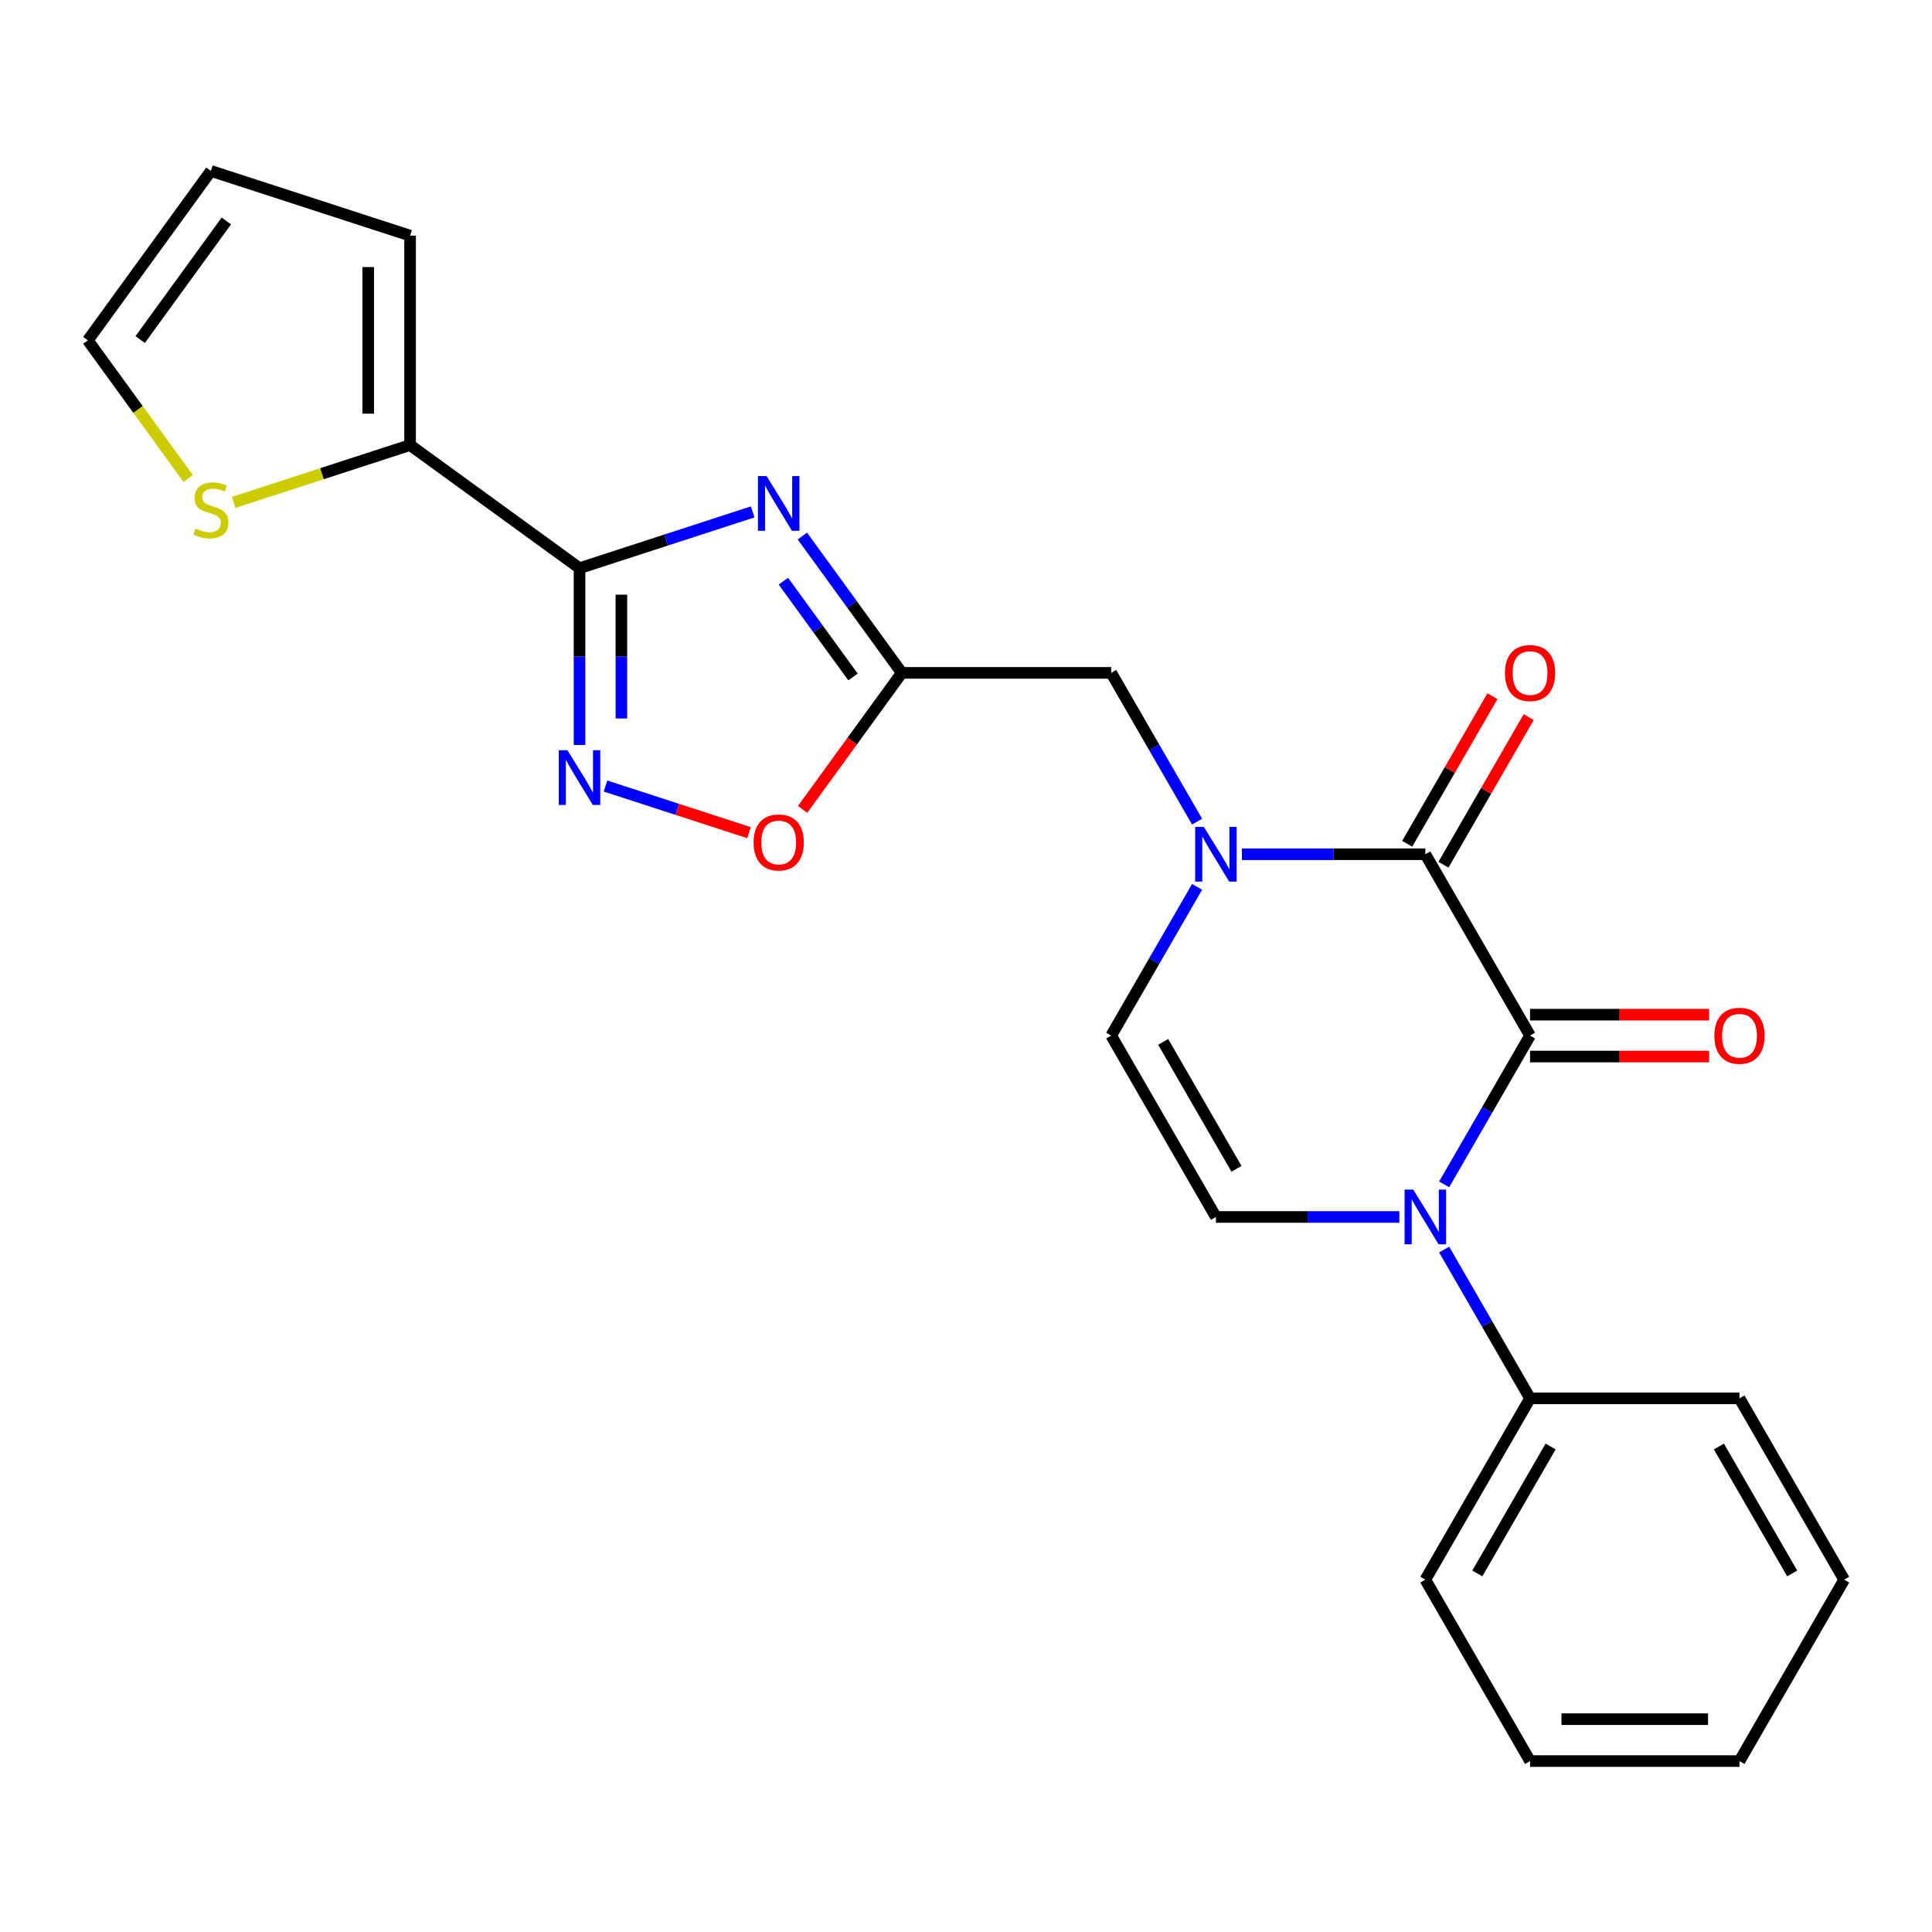 <?xml version='1.0' encoding='iso-8859-1'?>
<svg version='1.1' baseProfile='full'
              xmlns='http://www.w3.org/2000/svg'
                      xmlns:rdkit='http://www.rdkit.org/xml'
                      xmlns:xlink='http://www.w3.org/1999/xlink'
                  xml:space='preserve'
width='1000px' height='1000px' viewBox='0 0 1000 1000'>
<!-- END OF HEADER -->
<rect style='opacity:1.0;fill:#FFFFFF;stroke:none' width='1000' height='1000' x='0' y='0'> </rect>
<path class='bond-0' d='M 791.95,536.028 L 769.721,574.531' style='fill:none;fill-rule:evenodd;stroke:#000000;stroke-width:6px;stroke-linecap:butt;stroke-linejoin:miter;stroke-opacity:1' />
<path class='bond-0' d='M 769.721,574.531 L 747.492,613.033' style='fill:none;fill-rule:evenodd;stroke:#0000FF;stroke-width:6px;stroke-linecap:butt;stroke-linejoin:miter;stroke-opacity:1' />
<path class='bond-3' d='M 791.95,536.028 L 737.752,442.154' style='fill:none;fill-rule:evenodd;stroke:#000000;stroke-width:6px;stroke-linecap:butt;stroke-linejoin:miter;stroke-opacity:1' />
<path class='bond-13' d='M 791.95,546.868 L 838.294,546.868' style='fill:none;fill-rule:evenodd;stroke:#000000;stroke-width:6px;stroke-linecap:butt;stroke-linejoin:miter;stroke-opacity:1' />
<path class='bond-13' d='M 838.294,546.868 L 884.637,546.868' style='fill:none;fill-rule:evenodd;stroke:#FF0000;stroke-width:6px;stroke-linecap:butt;stroke-linejoin:miter;stroke-opacity:1' />
<path class='bond-13' d='M 791.95,525.189 L 838.294,525.189' style='fill:none;fill-rule:evenodd;stroke:#000000;stroke-width:6px;stroke-linecap:butt;stroke-linejoin:miter;stroke-opacity:1' />
<path class='bond-13' d='M 838.294,525.189 L 884.637,525.189' style='fill:none;fill-rule:evenodd;stroke:#FF0000;stroke-width:6px;stroke-linecap:butt;stroke-linejoin:miter;stroke-opacity:1' />
<path class='bond-7' d='M 724.302,629.903 L 676.829,629.903' style='fill:none;fill-rule:evenodd;stroke:#0000FF;stroke-width:6px;stroke-linecap:butt;stroke-linejoin:miter;stroke-opacity:1' />
<path class='bond-7' d='M 676.829,629.903 L 629.355,629.903' style='fill:none;fill-rule:evenodd;stroke:#000000;stroke-width:6px;stroke-linecap:butt;stroke-linejoin:miter;stroke-opacity:1' />
<path class='bond-14' d='M 747.492,646.773 L 769.721,685.275' style='fill:none;fill-rule:evenodd;stroke:#0000FF;stroke-width:6px;stroke-linecap:butt;stroke-linejoin:miter;stroke-opacity:1' />
<path class='bond-14' d='M 769.721,685.275 L 791.95,723.777' style='fill:none;fill-rule:evenodd;stroke:#000000;stroke-width:6px;stroke-linecap:butt;stroke-linejoin:miter;stroke-opacity:1' />
<path class='bond-1' d='M 299.955,294.081 L 344.776,279.518' style='fill:none;fill-rule:evenodd;stroke:#000000;stroke-width:6px;stroke-linecap:butt;stroke-linejoin:miter;stroke-opacity:1' />
<path class='bond-1' d='M 344.776,279.518 L 389.596,264.955' style='fill:none;fill-rule:evenodd;stroke:#0000FF;stroke-width:6px;stroke-linecap:butt;stroke-linejoin:miter;stroke-opacity:1' />
<path class='bond-8' d='M 299.955,294.081 L 212.26,230.367' style='fill:none;fill-rule:evenodd;stroke:#000000;stroke-width:6px;stroke-linecap:butt;stroke-linejoin:miter;stroke-opacity:1' />
<path class='bond-26' d='M 299.955,294.081 L 299.955,339.845' style='fill:none;fill-rule:evenodd;stroke:#000000;stroke-width:6px;stroke-linecap:butt;stroke-linejoin:miter;stroke-opacity:1' />
<path class='bond-26' d='M 299.955,339.845 L 299.955,385.608' style='fill:none;fill-rule:evenodd;stroke:#0000FF;stroke-width:6px;stroke-linecap:butt;stroke-linejoin:miter;stroke-opacity:1' />
<path class='bond-26' d='M 321.634,307.81 L 321.634,339.845' style='fill:none;fill-rule:evenodd;stroke:#000000;stroke-width:6px;stroke-linecap:butt;stroke-linejoin:miter;stroke-opacity:1' />
<path class='bond-26' d='M 321.634,339.845 L 321.634,371.879' style='fill:none;fill-rule:evenodd;stroke:#0000FF;stroke-width:6px;stroke-linecap:butt;stroke-linejoin:miter;stroke-opacity:1' />
<path class='bond-2' d='M 415.303,277.455 L 441.032,312.867' style='fill:none;fill-rule:evenodd;stroke:#0000FF;stroke-width:6px;stroke-linecap:butt;stroke-linejoin:miter;stroke-opacity:1' />
<path class='bond-2' d='M 441.032,312.867 L 466.76,348.28' style='fill:none;fill-rule:evenodd;stroke:#000000;stroke-width:6px;stroke-linecap:butt;stroke-linejoin:miter;stroke-opacity:1' />
<path class='bond-2' d='M 405.483,300.821 L 423.493,325.61' style='fill:none;fill-rule:evenodd;stroke:#0000FF;stroke-width:6px;stroke-linecap:butt;stroke-linejoin:miter;stroke-opacity:1' />
<path class='bond-2' d='M 423.493,325.61 L 441.503,350.399' style='fill:none;fill-rule:evenodd;stroke:#000000;stroke-width:6px;stroke-linecap:butt;stroke-linejoin:miter;stroke-opacity:1' />
<path class='bond-4' d='M 737.752,442.154 L 690.279,442.154' style='fill:none;fill-rule:evenodd;stroke:#000000;stroke-width:6px;stroke-linecap:butt;stroke-linejoin:miter;stroke-opacity:1' />
<path class='bond-4' d='M 690.279,442.154 L 642.805,442.154' style='fill:none;fill-rule:evenodd;stroke:#0000FF;stroke-width:6px;stroke-linecap:butt;stroke-linejoin:miter;stroke-opacity:1' />
<path class='bond-15' d='M 747.139,447.574 L 769.195,409.372' style='fill:none;fill-rule:evenodd;stroke:#000000;stroke-width:6px;stroke-linecap:butt;stroke-linejoin:miter;stroke-opacity:1' />
<path class='bond-15' d='M 769.195,409.372 L 791.252,371.17' style='fill:none;fill-rule:evenodd;stroke:#FF0000;stroke-width:6px;stroke-linecap:butt;stroke-linejoin:miter;stroke-opacity:1' />
<path class='bond-15' d='M 728.365,436.734 L 750.421,398.532' style='fill:none;fill-rule:evenodd;stroke:#000000;stroke-width:6px;stroke-linecap:butt;stroke-linejoin:miter;stroke-opacity:1' />
<path class='bond-15' d='M 750.421,398.532 L 772.477,360.33' style='fill:none;fill-rule:evenodd;stroke:#FF0000;stroke-width:6px;stroke-linecap:butt;stroke-linejoin:miter;stroke-opacity:1' />
<path class='bond-9' d='M 619.615,459.024 L 597.386,497.526' style='fill:none;fill-rule:evenodd;stroke:#0000FF;stroke-width:6px;stroke-linecap:butt;stroke-linejoin:miter;stroke-opacity:1' />
<path class='bond-9' d='M 597.386,497.526 L 575.157,536.028' style='fill:none;fill-rule:evenodd;stroke:#000000;stroke-width:6px;stroke-linecap:butt;stroke-linejoin:miter;stroke-opacity:1' />
<path class='bond-11' d='M 619.615,425.284 L 597.386,386.782' style='fill:none;fill-rule:evenodd;stroke:#0000FF;stroke-width:6px;stroke-linecap:butt;stroke-linejoin:miter;stroke-opacity:1' />
<path class='bond-11' d='M 597.386,386.782 L 575.157,348.28' style='fill:none;fill-rule:evenodd;stroke:#000000;stroke-width:6px;stroke-linecap:butt;stroke-linejoin:miter;stroke-opacity:1' />
<path class='bond-5' d='M 313.405,406.848 L 350.547,418.917' style='fill:none;fill-rule:evenodd;stroke:#0000FF;stroke-width:6px;stroke-linecap:butt;stroke-linejoin:miter;stroke-opacity:1' />
<path class='bond-5' d='M 350.547,418.917 L 387.69,430.985' style='fill:none;fill-rule:evenodd;stroke:#FF0000;stroke-width:6px;stroke-linecap:butt;stroke-linejoin:miter;stroke-opacity:1' />
<path class='bond-6' d='M 466.76,348.28 L 575.157,348.28' style='fill:none;fill-rule:evenodd;stroke:#000000;stroke-width:6px;stroke-linecap:butt;stroke-linejoin:miter;stroke-opacity:1' />
<path class='bond-10' d='M 466.76,348.28 L 441.09,383.612' style='fill:none;fill-rule:evenodd;stroke:#000000;stroke-width:6px;stroke-linecap:butt;stroke-linejoin:miter;stroke-opacity:1' />
<path class='bond-10' d='M 441.09,383.612 L 415.419,418.945' style='fill:none;fill-rule:evenodd;stroke:#FF0000;stroke-width:6px;stroke-linecap:butt;stroke-linejoin:miter;stroke-opacity:1' />
<path class='bond-24' d='M 629.355,629.903 L 575.157,536.028' style='fill:none;fill-rule:evenodd;stroke:#000000;stroke-width:6px;stroke-linecap:butt;stroke-linejoin:miter;stroke-opacity:1' />
<path class='bond-24' d='M 640,604.982 L 602.062,539.27' style='fill:none;fill-rule:evenodd;stroke:#000000;stroke-width:6px;stroke-linecap:butt;stroke-linejoin:miter;stroke-opacity:1' />
<path class='bond-12' d='M 212.26,230.367 L 166.609,245.2' style='fill:none;fill-rule:evenodd;stroke:#000000;stroke-width:6px;stroke-linecap:butt;stroke-linejoin:miter;stroke-opacity:1' />
<path class='bond-12' d='M 166.609,245.2 L 120.958,260.033' style='fill:none;fill-rule:evenodd;stroke:#CCCC00;stroke-width:6px;stroke-linecap:butt;stroke-linejoin:miter;stroke-opacity:1' />
<path class='bond-16' d='M 212.26,230.367 L 212.26,121.971' style='fill:none;fill-rule:evenodd;stroke:#000000;stroke-width:6px;stroke-linecap:butt;stroke-linejoin:miter;stroke-opacity:1' />
<path class='bond-16' d='M 190.581,214.108 L 190.581,138.23' style='fill:none;fill-rule:evenodd;stroke:#000000;stroke-width:6px;stroke-linecap:butt;stroke-linejoin:miter;stroke-opacity:1' />
<path class='bond-17' d='M 97.379,247.636 L 71.417,211.903' style='fill:none;fill-rule:evenodd;stroke:#CCCC00;stroke-width:6px;stroke-linecap:butt;stroke-linejoin:miter;stroke-opacity:1' />
<path class='bond-17' d='M 71.417,211.903 L 45.455,176.169' style='fill:none;fill-rule:evenodd;stroke:#000000;stroke-width:6px;stroke-linecap:butt;stroke-linejoin:miter;stroke-opacity:1' />
<path class='bond-19' d='M 791.95,723.777 L 737.752,817.651' style='fill:none;fill-rule:evenodd;stroke:#000000;stroke-width:6px;stroke-linecap:butt;stroke-linejoin:miter;stroke-opacity:1' />
<path class='bond-19' d='M 802.595,748.698 L 764.657,814.41' style='fill:none;fill-rule:evenodd;stroke:#000000;stroke-width:6px;stroke-linecap:butt;stroke-linejoin:miter;stroke-opacity:1' />
<path class='bond-20' d='M 791.95,723.777 L 900.347,723.777' style='fill:none;fill-rule:evenodd;stroke:#000000;stroke-width:6px;stroke-linecap:butt;stroke-linejoin:miter;stroke-opacity:1' />
<path class='bond-18' d='M 212.26,121.971 L 109.169,88.474' style='fill:none;fill-rule:evenodd;stroke:#000000;stroke-width:6px;stroke-linecap:butt;stroke-linejoin:miter;stroke-opacity:1' />
<path class='bond-27' d='M 45.455,176.169 L 109.169,88.474' style='fill:none;fill-rule:evenodd;stroke:#000000;stroke-width:6px;stroke-linecap:butt;stroke-linejoin:miter;stroke-opacity:1' />
<path class='bond-27' d='M 72.551,175.758 L 117.15,114.371' style='fill:none;fill-rule:evenodd;stroke:#000000;stroke-width:6px;stroke-linecap:butt;stroke-linejoin:miter;stroke-opacity:1' />
<path class='bond-22' d='M 737.752,817.651 L 791.95,911.526' style='fill:none;fill-rule:evenodd;stroke:#000000;stroke-width:6px;stroke-linecap:butt;stroke-linejoin:miter;stroke-opacity:1' />
<path class='bond-21' d='M 900.347,723.777 L 954.545,817.651' style='fill:none;fill-rule:evenodd;stroke:#000000;stroke-width:6px;stroke-linecap:butt;stroke-linejoin:miter;stroke-opacity:1' />
<path class='bond-21' d='M 889.702,748.698 L 927.641,814.41' style='fill:none;fill-rule:evenodd;stroke:#000000;stroke-width:6px;stroke-linecap:butt;stroke-linejoin:miter;stroke-opacity:1' />
<path class='bond-23' d='M 954.545,817.651 L 900.347,911.526' style='fill:none;fill-rule:evenodd;stroke:#000000;stroke-width:6px;stroke-linecap:butt;stroke-linejoin:miter;stroke-opacity:1' />
<path class='bond-25' d='M 791.95,911.526 L 900.347,911.526' style='fill:none;fill-rule:evenodd;stroke:#000000;stroke-width:6px;stroke-linecap:butt;stroke-linejoin:miter;stroke-opacity:1' />
<path class='bond-25' d='M 808.21,889.846 L 884.088,889.846' style='fill:none;fill-rule:evenodd;stroke:#000000;stroke-width:6px;stroke-linecap:butt;stroke-linejoin:miter;stroke-opacity:1' />
<path  class='atom-1' d='M 731.492 615.743
L 740.772 630.743
Q 741.692 632.223, 743.172 634.903
Q 744.652 637.583, 744.732 637.743
L 744.732 615.743
L 748.492 615.743
L 748.492 644.063
L 744.612 644.063
L 734.652 627.663
Q 733.492 625.743, 732.252 623.543
Q 731.052 621.343, 730.692 620.663
L 730.692 644.063
L 727.012 644.063
L 727.012 615.743
L 731.492 615.743
' fill='#0000FF'/>
<path  class='atom-3' d='M 396.786 246.425
L 406.066 261.425
Q 406.986 262.905, 408.466 265.585
Q 409.946 268.265, 410.026 268.425
L 410.026 246.425
L 413.786 246.425
L 413.786 274.745
L 409.906 274.745
L 399.946 258.345
Q 398.786 256.425, 397.546 254.225
Q 396.346 252.025, 395.986 251.345
L 395.986 274.745
L 392.306 274.745
L 392.306 246.425
L 396.786 246.425
' fill='#0000FF'/>
<path  class='atom-5' d='M 623.095 427.994
L 632.375 442.994
Q 633.295 444.474, 634.775 447.154
Q 636.255 449.834, 636.335 449.994
L 636.335 427.994
L 640.095 427.994
L 640.095 456.314
L 636.215 456.314
L 626.255 439.914
Q 625.095 437.994, 623.855 435.794
Q 622.655 433.594, 622.295 432.914
L 622.295 456.314
L 618.615 456.314
L 618.615 427.994
L 623.095 427.994
' fill='#0000FF'/>
<path  class='atom-6' d='M 293.695 388.318
L 302.975 403.318
Q 303.895 404.798, 305.375 407.478
Q 306.855 410.158, 306.935 410.318
L 306.935 388.318
L 310.695 388.318
L 310.695 416.638
L 306.815 416.638
L 296.855 400.238
Q 295.695 398.318, 294.455 396.118
Q 293.255 393.918, 292.895 393.238
L 292.895 416.638
L 289.215 416.638
L 289.215 388.318
L 293.695 388.318
' fill='#0000FF'/>
<path  class='atom-11' d='M 390.046 436.055
Q 390.046 429.255, 393.406 425.455
Q 396.766 421.655, 403.046 421.655
Q 409.326 421.655, 412.686 425.455
Q 416.046 429.255, 416.046 436.055
Q 416.046 442.935, 412.646 446.855
Q 409.246 450.735, 403.046 450.735
Q 396.806 450.735, 393.406 446.855
Q 390.046 442.975, 390.046 436.055
M 403.046 447.535
Q 407.366 447.535, 409.686 444.655
Q 412.046 441.735, 412.046 436.055
Q 412.046 430.495, 409.686 427.695
Q 407.366 424.855, 403.046 424.855
Q 398.726 424.855, 396.366 427.655
Q 394.046 430.455, 394.046 436.055
Q 394.046 441.775, 396.366 444.655
Q 398.726 447.535, 403.046 447.535
' fill='#FF0000'/>
<path  class='atom-13' d='M 101.169 273.584
Q 101.489 273.704, 102.809 274.264
Q 104.129 274.824, 105.569 275.184
Q 107.049 275.504, 108.489 275.504
Q 111.169 275.504, 112.729 274.224
Q 114.289 272.904, 114.289 270.624
Q 114.289 269.064, 113.489 268.104
Q 112.729 267.144, 111.529 266.624
Q 110.329 266.104, 108.329 265.504
Q 105.809 264.744, 104.289 264.024
Q 102.809 263.304, 101.729 261.784
Q 100.689 260.264, 100.689 257.704
Q 100.689 254.144, 103.089 251.944
Q 105.529 249.744, 110.329 249.744
Q 113.609 249.744, 117.329 251.304
L 116.409 254.384
Q 113.009 252.984, 110.449 252.984
Q 107.689 252.984, 106.169 254.144
Q 104.649 255.264, 104.689 257.224
Q 104.689 258.744, 105.449 259.664
Q 106.249 260.584, 107.369 261.104
Q 108.529 261.624, 110.449 262.224
Q 113.009 263.024, 114.529 263.824
Q 116.049 264.624, 117.129 266.264
Q 118.249 267.864, 118.249 270.624
Q 118.249 274.544, 115.609 276.664
Q 113.009 278.744, 108.649 278.744
Q 106.129 278.744, 104.209 278.184
Q 102.329 277.664, 100.089 276.744
L 101.169 273.584
' fill='#CCCC00'/>
<path  class='atom-14' d='M 887.347 536.108
Q 887.347 529.308, 890.707 525.508
Q 894.067 521.708, 900.347 521.708
Q 906.627 521.708, 909.987 525.508
Q 913.347 529.308, 913.347 536.108
Q 913.347 542.988, 909.947 546.908
Q 906.547 550.788, 900.347 550.788
Q 894.107 550.788, 890.707 546.908
Q 887.347 543.028, 887.347 536.108
M 900.347 547.588
Q 904.667 547.588, 906.987 544.708
Q 909.347 541.788, 909.347 536.108
Q 909.347 530.548, 906.987 527.748
Q 904.667 524.908, 900.347 524.908
Q 896.027 524.908, 893.667 527.708
Q 891.347 530.508, 891.347 536.108
Q 891.347 541.828, 893.667 544.708
Q 896.027 547.588, 900.347 547.588
' fill='#FF0000'/>
<path  class='atom-16' d='M 778.95 348.36
Q 778.95 341.56, 782.31 337.76
Q 785.67 333.96, 791.95 333.96
Q 798.23 333.96, 801.59 337.76
Q 804.95 341.56, 804.95 348.36
Q 804.95 355.24, 801.55 359.16
Q 798.15 363.04, 791.95 363.04
Q 785.71 363.04, 782.31 359.16
Q 778.95 355.28, 778.95 348.36
M 791.95 359.84
Q 796.27 359.84, 798.59 356.96
Q 800.95 354.04, 800.95 348.36
Q 800.95 342.8, 798.59 340
Q 796.27 337.16, 791.95 337.16
Q 787.63 337.16, 785.27 339.96
Q 782.95 342.76, 782.95 348.36
Q 782.95 354.08, 785.27 356.96
Q 787.63 359.84, 791.95 359.84
' fill='#FF0000'/>
</svg>
